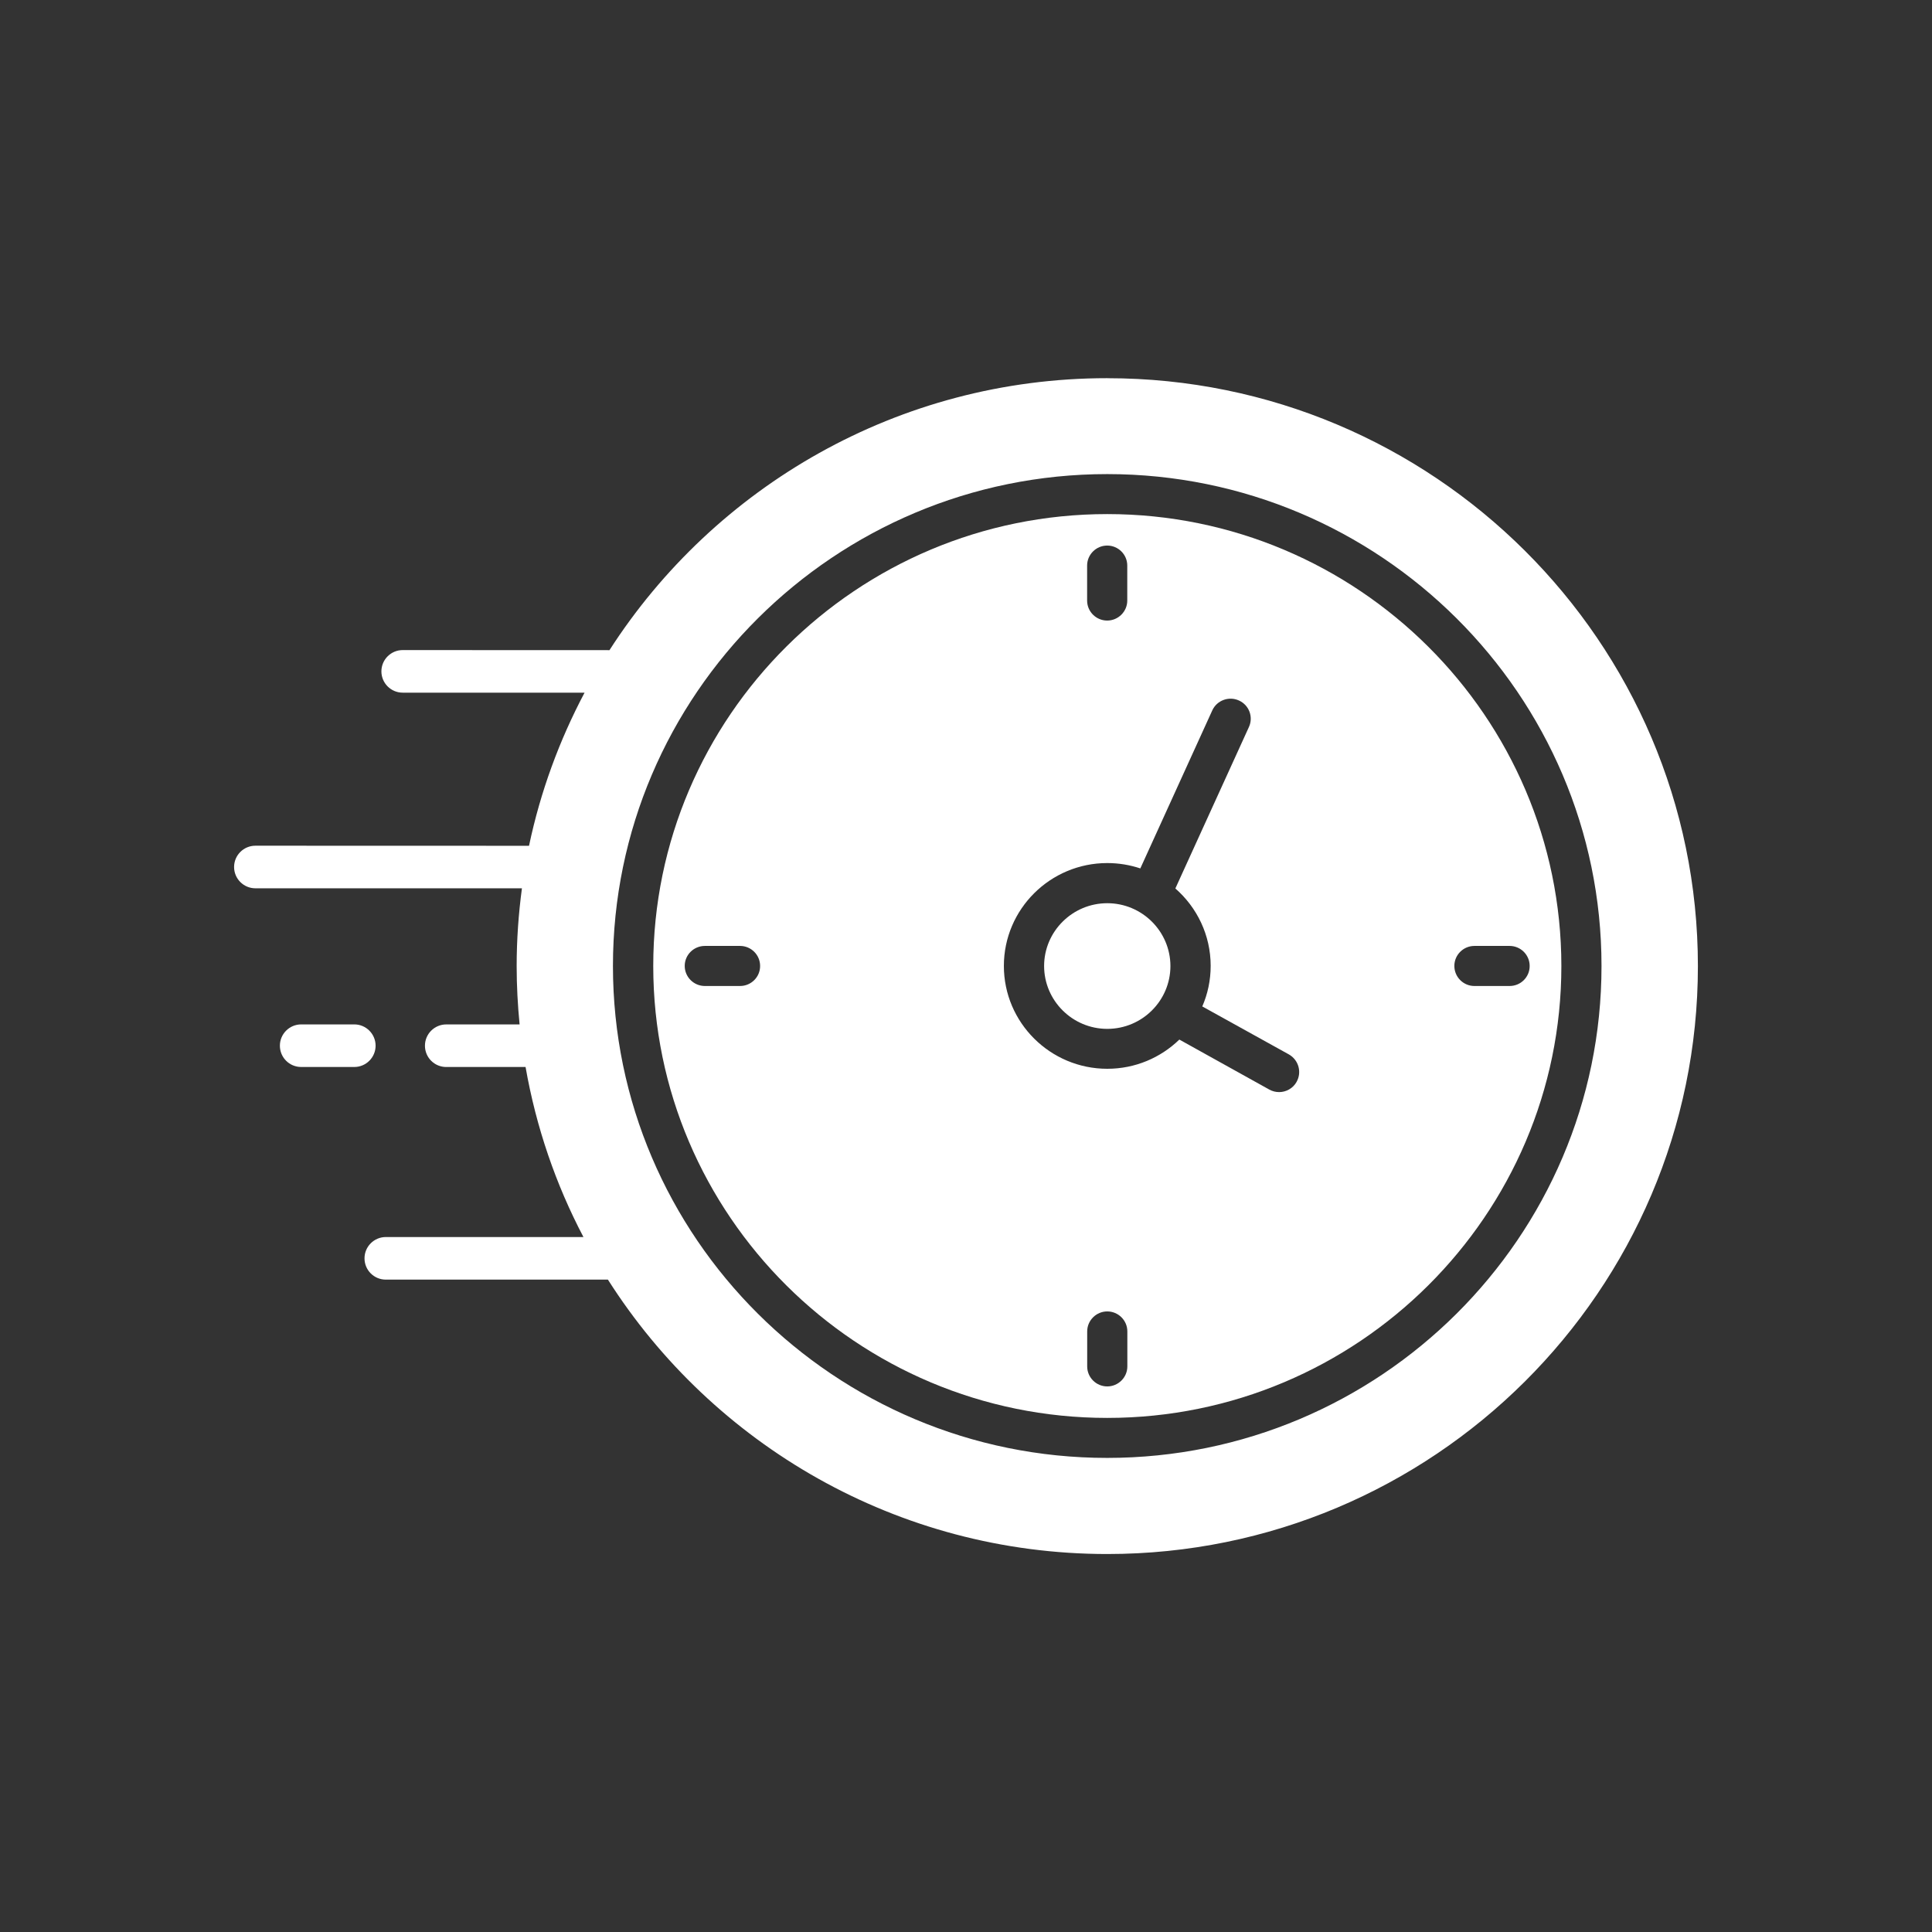 <?xml version="1.0" encoding="UTF-8"?> <svg xmlns="http://www.w3.org/2000/svg" viewBox="0 0 100 100" fill-rule="evenodd"><rect x="0" y="0" width="100" height="100" fill="#333333" stroke="none"/><path d="m57.312 19.574c-10.812 0-20.328 5.621-25.766 14.078l-10.703-0.004c-0.605 0-1.102 0.492-1.102 1.102 0 0.605 0.492 1.102 1.102 1.102h9.414c-1.305 2.465-2.285 5.121-2.875 7.926l-14.164-0.004c-0.605 0-1.102 0.492-1.102 1.102 0 0.605 0.492 1.102 1.102 1.102h13.797c-0.176 1.316-0.273 2.66-0.273 4.023 0 1.02 0.055 2.031 0.152 3.023h-3.797c-0.605 0-1.102 0.492-1.102 1.102s0.492 1.102 1.102 1.102h4.106c0.547 3.121 1.566 6.082 2.996 8.801h-10.23c-0.605 0-1.102 0.492-1.102 1.102s0.492 1.102 1.102 1.102h11.496c5.422 8.527 14.98 14.203 25.848 14.203 16.859 0 30.57-13.648 30.57-30.43s-13.711-30.43-30.57-30.43zm-0.004 55.887c-14.105 0-25.582-11.418-25.582-25.461 0-14.039 11.477-25.461 25.586-25.461 14.105 0 25.582 11.422 25.582 25.461s-11.477 25.461-25.586 25.461z" fill="#ffffff"></path><path d="m57.312 46.75c-1.801 0-3.269 1.461-3.269 3.25 0 1.793 1.469 3.254 3.269 3.254 1.805 0 3.269-1.461 3.269-3.254-0.004-1.793-1.469-3.25-3.269-3.25z" fill="#ffffff"></path><path d="m57.312 26.609c-12.957 0-23.5 10.492-23.5 23.391s10.543 23.391 23.5 23.391c12.961 0 23.504-10.492 23.504-23.391-0.004-12.898-10.547-23.391-23.504-23.391zm-19.008 24.426h-1.82c-0.574 0-1.043-0.465-1.043-1.039 0-0.574 0.469-1.035 1.043-1.035h1.82c0.574 0 1.039 0.465 1.039 1.035 0.004 0.574-0.465 1.039-1.039 1.039zm17.965-21.762c0-0.57 0.469-1.035 1.039-1.035 0.574 0 1.039 0.465 1.039 1.035v1.812c0 0.57-0.469 1.035-1.039 1.035-0.574 0-1.039-0.465-1.039-1.035zm2.082 41.453c0 0.57-0.469 1.035-1.039 1.035-0.574 0-1.039-0.465-1.039-1.035v-1.812c0-0.57 0.469-1.035 1.039-1.035 0.574 0 1.039 0.465 1.039 1.035zm8.762-14.73c-0.188 0.34-0.547 0.531-0.906 0.531-0.176 0-0.348-0.043-0.512-0.133l-4.652-2.586c-0.969 0.938-2.281 1.512-3.731 1.512-2.949 0-5.352-2.387-5.352-5.324 0-2.934 2.398-5.324 5.352-5.324 0.598 0 1.172 0.098 1.711 0.277l3.723-8.176c0.234-0.52 0.855-0.754 1.379-0.516 0.527 0.234 0.758 0.852 0.52 1.371l-3.809 8.359c1.117 0.977 1.828 2.41 1.828 4.004 0 0.746-0.152 1.453-0.434 2.102l4.484 2.484c0.5 0.285 0.68 0.918 0.398 1.418zm11.023-4.961h-1.82c-0.574 0-1.039-0.465-1.039-1.039 0-0.574 0.469-1.035 1.039-1.035h1.82c0.574 0 1.039 0.465 1.039 1.035 0.004 0.574-0.461 1.039-1.039 1.039z" fill="#ffffff"></path><path d="m19.441 54.125c0-0.605-0.492-1.102-1.102-1.102h-2.75c-0.605 0-1.102 0.492-1.102 1.102s0.492 1.102 1.102 1.102h2.75c0.609 0 1.102-0.496 1.102-1.102z" fill="#ffffff"></path></svg> 